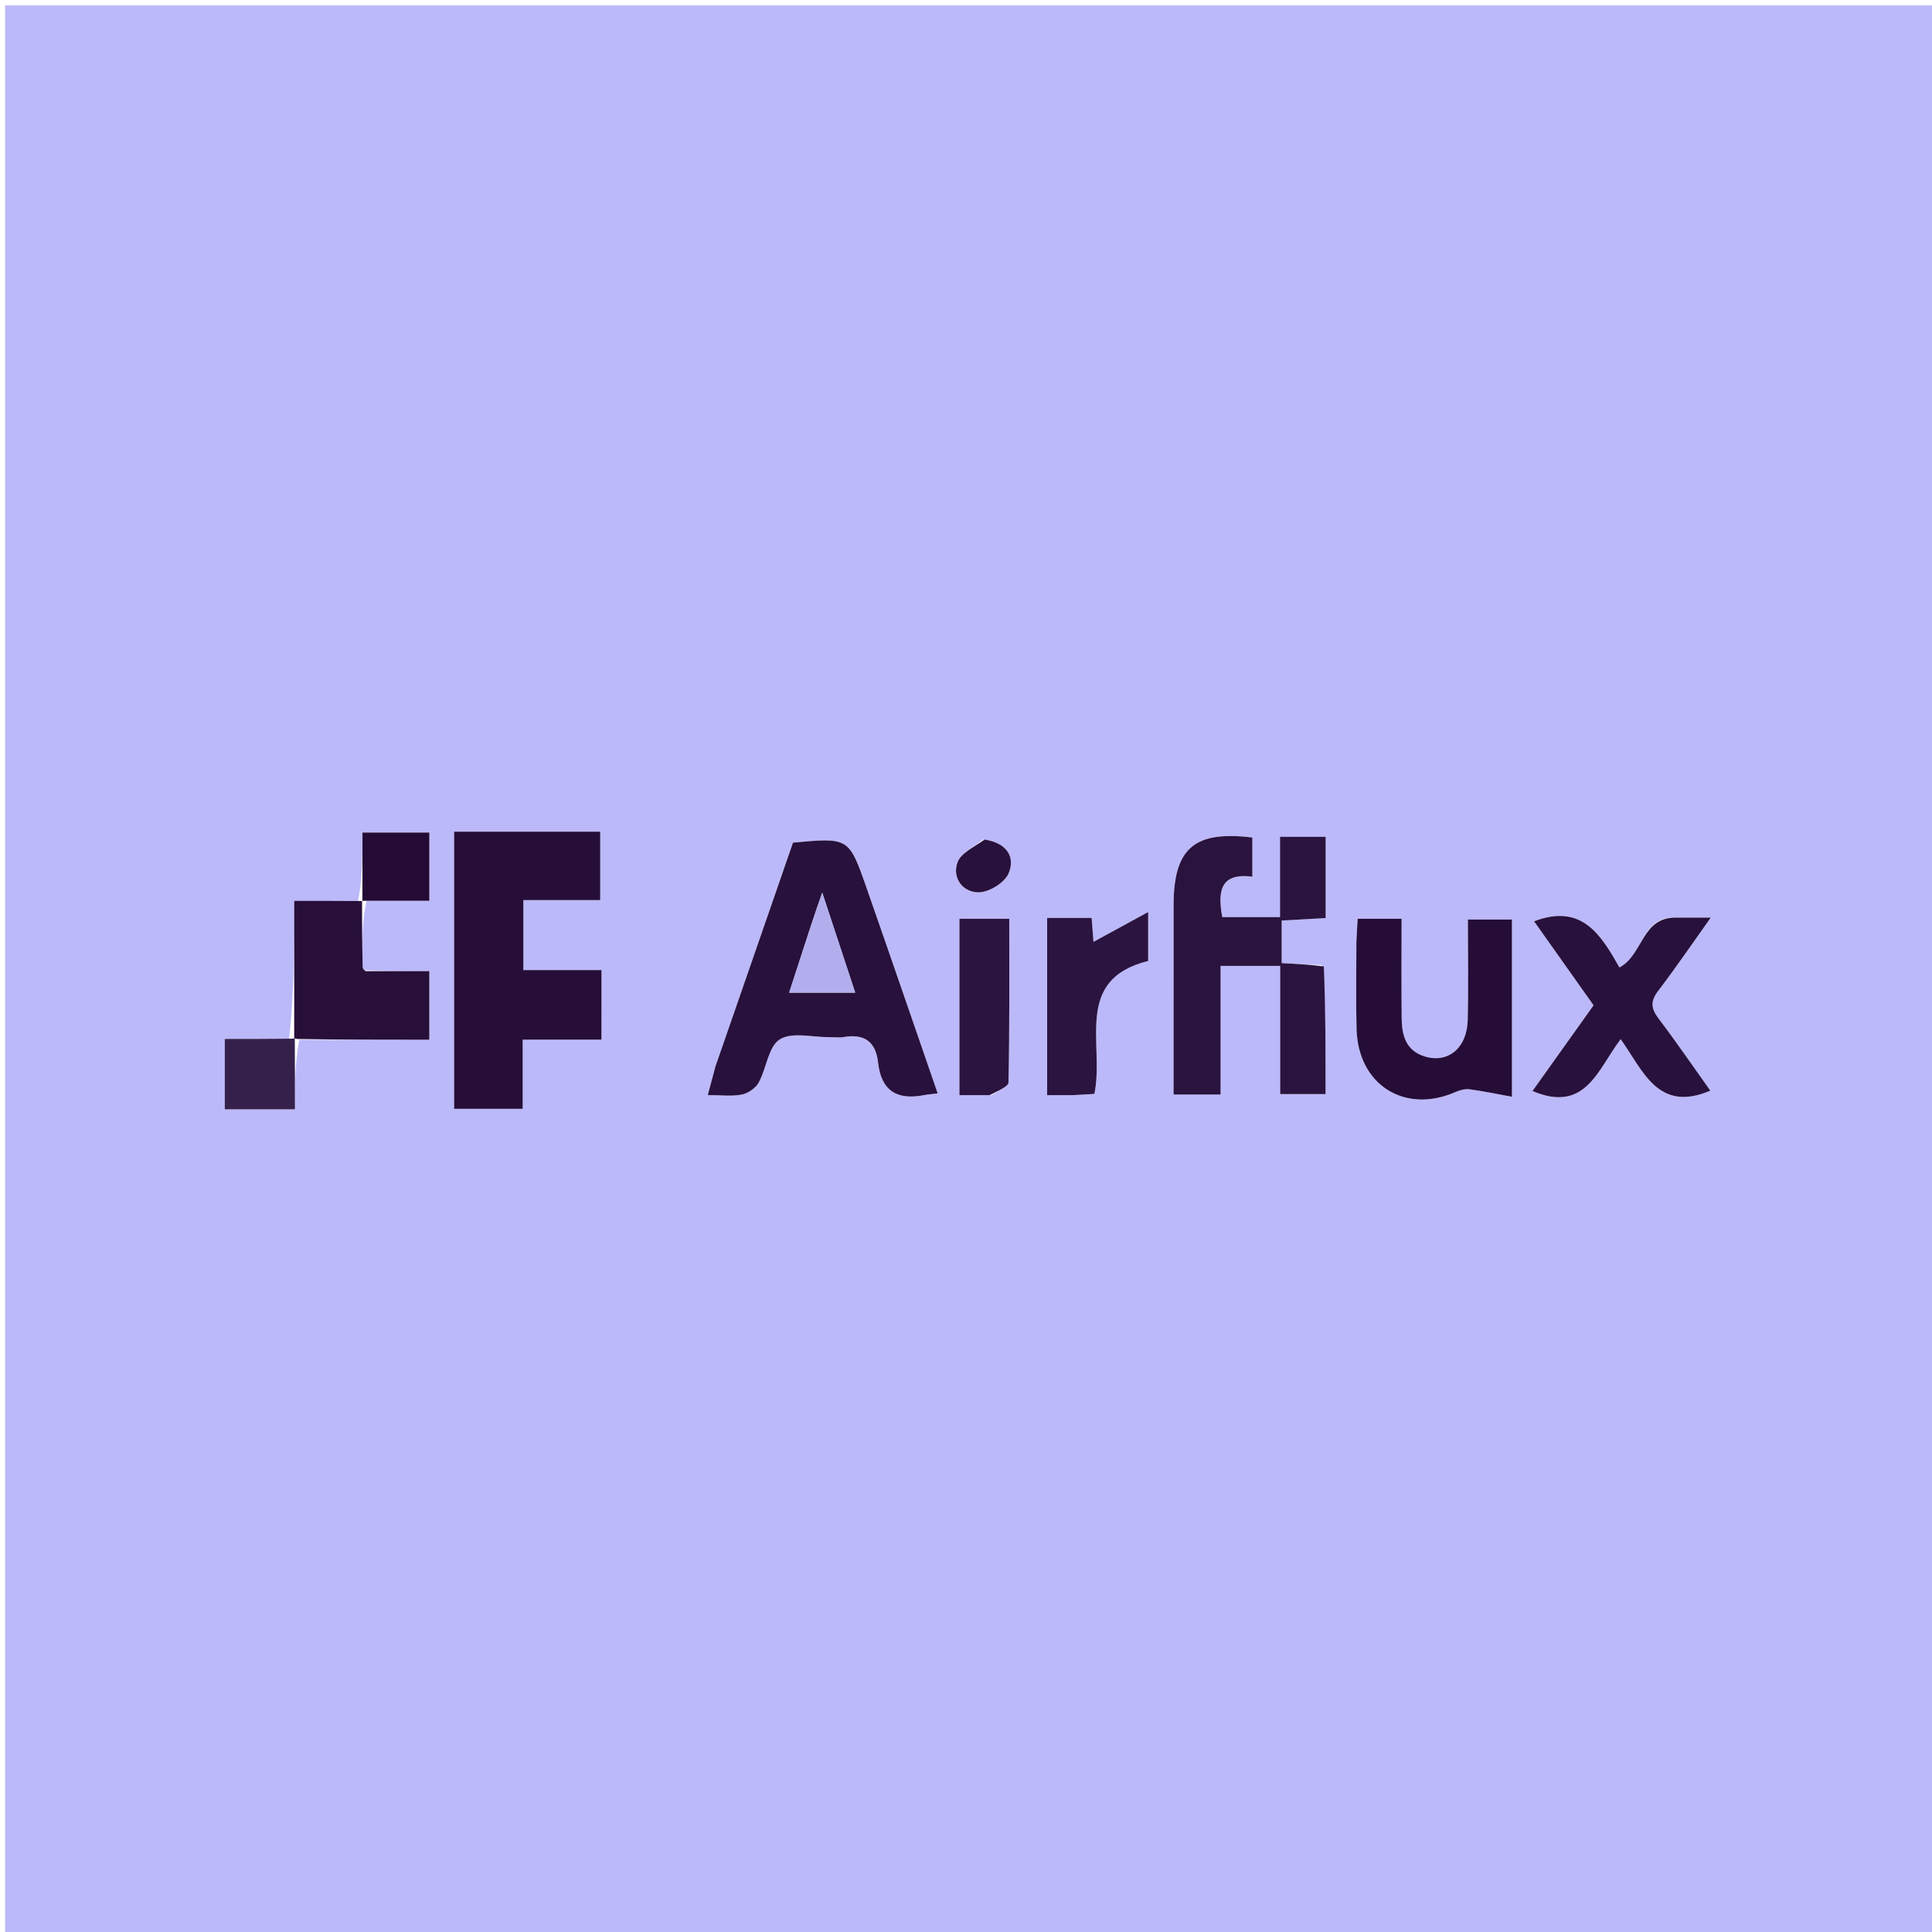 <svg xmlns="http://www.w3.org/2000/svg" xml:space="preserve" viewBox="0 0 400 400"><path fill="#BCB9FA" d="M375 401H1.058V1.12h399.759V401H375M61.973 215.266h26.912v-14.204c-4.56 0-8.83 0-13.327-.188-.169-.12-.356-.169-.598-1.173 0-4.4 0-8.8.931-13.202h12.997v-14.122H75.05c0 5.009 0 9.64-.923 14.127H60.91c0 9.99 0 19.241-1.065 28.595H46.537v14.574h14.529c0-5.085 0-9.856.907-14.407m62.558-5.956v-8.467h-16.175V186.36h15.91v-14.168H94.02v57.379h14.197v-14.322h16.314v-5.938m23.45 11.937-1.44 5.48c2.779 0 4.985.3 7.05-.11 1.303-.26 2.859-1.33 3.489-2.481 1.622-2.965 1.992-7.454 4.363-8.942 2.526-1.585 6.776-.428 10.273-.463 1-.01 2.025.143 2.995-.027 4.275-.747 6.632 1.02 7.091 5.292.631 5.868 3.967 7.834 9.514 6.737.76-.15 1.54-.196 2.823-.353-4.999-14.455-9.831-28.564-14.76-42.64-3.63-10.368-3.687-10.348-15.197-9.28-5.3 15.285-10.633 30.67-16.201 46.787m125.736-21.412-8.362-.431v-8.818l9.109-.518v-16.824h-9.446v16.635h-11.962c-.95-5.266-.517-9.221 6.228-8.38v-8.1c-12.049-1.467-16.288 2.237-16.303 14.013-.015 11.498-.003 22.997-.003 34.496v4.709h9.73v-26.64h12.34v26.544h9.398c0-8.955 0-17.573-.73-26.686m7.11-4.242c.003 5.82-.118 11.645.035 17.462.303 11.553 9.96 17.643 20.456 13.045.896-.392 1.985-.7 2.922-.575 2.879.38 5.726.99 8.79 1.549v-36.699h-9.117c0 7.193.125 14.008-.038 20.817-.14 5.852-4.159 9.074-9.024 7.495-3.876-1.258-4.617-4.47-4.652-7.949-.068-6.77-.02-13.54-.02-20.522h-9.087a194.292 194.292 0 0 0-.265 5.377m65.912-5.61c-6.934-.214-6.447 7.663-11.445 10.319-3.745-6.547-7.667-13.385-17.68-9.558l12.319 17.395-12.648 17.744c11.036 4.693 13.547-4.552 18.258-10.73 4.644 6.485 7.689 15.298 18.567 10.66-3.597-5.043-7.054-10.101-10.751-14.978-1.566-2.064-1.655-3.584-.05-5.687 3.599-4.715 6.94-9.626 10.89-15.165h-7.46m-124.256 36.761 4.102-.267c2.147-10.292-4.476-23.637 11.13-27.522v-10.131l-11.32 6.179-.384-4.958h-9.212v36.7h5.684m-17.145-.001c1.205-.88 3.44-1.739 3.46-2.644.24-11.289.157-22.584.157-33.886h-10.315v36.53h6.698m-1.838-52.924c-1.826 1.56-4.585 2.792-5.27 4.75-1.146 3.274 1.166 6.213 4.428 6.174 2.155-.026 5.393-2.028 6.179-3.95 1.451-3.55-.573-6.29-5.337-6.974z"/><path fill="#260E39" d="M124.53 209.762v5.486h-16.313v14.322H94.02v-57.379h30.246v14.168h-15.91v14.484h16.175v8.92z"/><path fill="#28113C" d="M148.098 220.881c5.451-15.75 10.785-31.136 16.084-46.421 11.51-1.068 11.567-1.088 15.197 9.28 4.929 14.076 9.761 28.185 14.76 42.64-1.283.157-2.064.203-2.823.353-5.547 1.097-8.883-.87-9.514-6.737-.459-4.273-2.816-6.039-7.091-5.292-.97.17-1.995.017-2.995.027-3.497.035-7.747-1.122-10.273.463-2.371 1.488-2.74 5.977-4.363 8.942-.63 1.151-2.186 2.221-3.489 2.48-2.065.412-4.271.11-7.05.11.56-2.129 1-3.804 1.557-5.845m19.6-28.577-4.305 13.21h13.663l-6.822-20.7c-1.066 3.077-1.702 4.914-2.535 7.49z"/><path fill="#2A133E" d="M274.082 200.082c.364 8.866.364 17.484.364 26.439h-9.398v-26.544h-12.34v26.64h-9.73v-4.71c0-11.498-.012-22.997.003-34.495.015-11.776 4.254-15.48 16.303-14.014v8.101c-6.745-.841-7.178 3.114-6.228 8.38h11.962v-16.635h9.446v16.824l-9.109.518v8.818c2.824.145 5.593.288 8.727.678z"/><path fill="#250D38" d="M280.826 195.105c.087-1.925.173-3.361.265-4.889h9.088c0 6.982-.049 13.753.02 20.522.034 3.48.775 6.691 4.65 7.95 4.866 1.578 8.886-1.644 9.025-7.496.163-6.809.038-13.624.038-20.817h9.117v36.699c-3.064-.558-5.911-1.168-8.79-1.55-.937-.123-2.026.184-2.922.576-10.496 4.598-20.153-1.492-20.456-13.045-.153-5.817-.032-11.641-.035-17.95z"/><path fill="#28113C" d="M347.16 189.983h7.037c-3.95 5.54-7.29 10.45-10.888 15.165-1.606 2.103-1.517 3.623.049 5.687 3.697 4.877 7.154 9.935 10.75 14.977-10.877 4.64-13.922-4.174-18.566-10.66-4.711 6.179-7.222 15.424-18.258 10.73l12.648-17.743-12.318-17.395c10.012-3.827 13.934 3.011 17.68 9.558 4.997-2.656 4.51-10.533 11.866-10.319z"/><path fill="#270F3A" d="M60.911 214.997v-28.493c4.397 0 8.806 0 13.658.032.441.032.39-.035.39-.035 0 4.4 0 8.8.13 13.812.302.728.491.774.698.75h13.098v14.203c-9.126 0-18.019 0-27.394-.156-.482-.155-.58-.113-.58-.113z"/><path fill="#2B1440" d="M222.033 226.745h-5.235v-36.7h9.212l.385 4.958 11.32-6.18v10.132c-15.607 3.885-8.984 17.23-11.131 27.522-1.232.08-2.667.174-4.55.268zM204.888 226.744h-6.249v-36.53h10.315c0 11.302.082 22.597-.157 33.886-.02.905-2.255 1.764-3.91 2.644z"/><path fill="#35204C" d="M60.379 215.048c.532-.051.63-.093.659-.048.028 4.817.028 9.588.028 14.673H46.537v-14.574c4.502 0 8.905 0 13.842-.051z"/><path fill="#230B35" d="M75.426 186.5c-.466 0-.416.068-.396.11.02-4.592.02-9.224.02-14.233h13.838v14.122H75.426z"/><path fill="#28113C" d="M203.852 173.824c4.411.68 6.435 3.42 4.984 6.97-.786 1.922-4.024 3.924-6.18 3.95-3.26.039-5.573-2.9-4.427-6.173.685-1.959 3.444-3.192 5.623-4.747z"/><path fill="#35204C" d="M75.673 200.968c-.093.12-.282.073-.566-.141.095-.122.282-.073.566.141z"/><path fill="#B2AEED" d="M167.797 191.934c.735-2.206 1.37-4.043 2.437-7.12l6.822 20.7h-13.663c1.511-4.637 2.908-8.924 4.404-13.58z"/></svg>